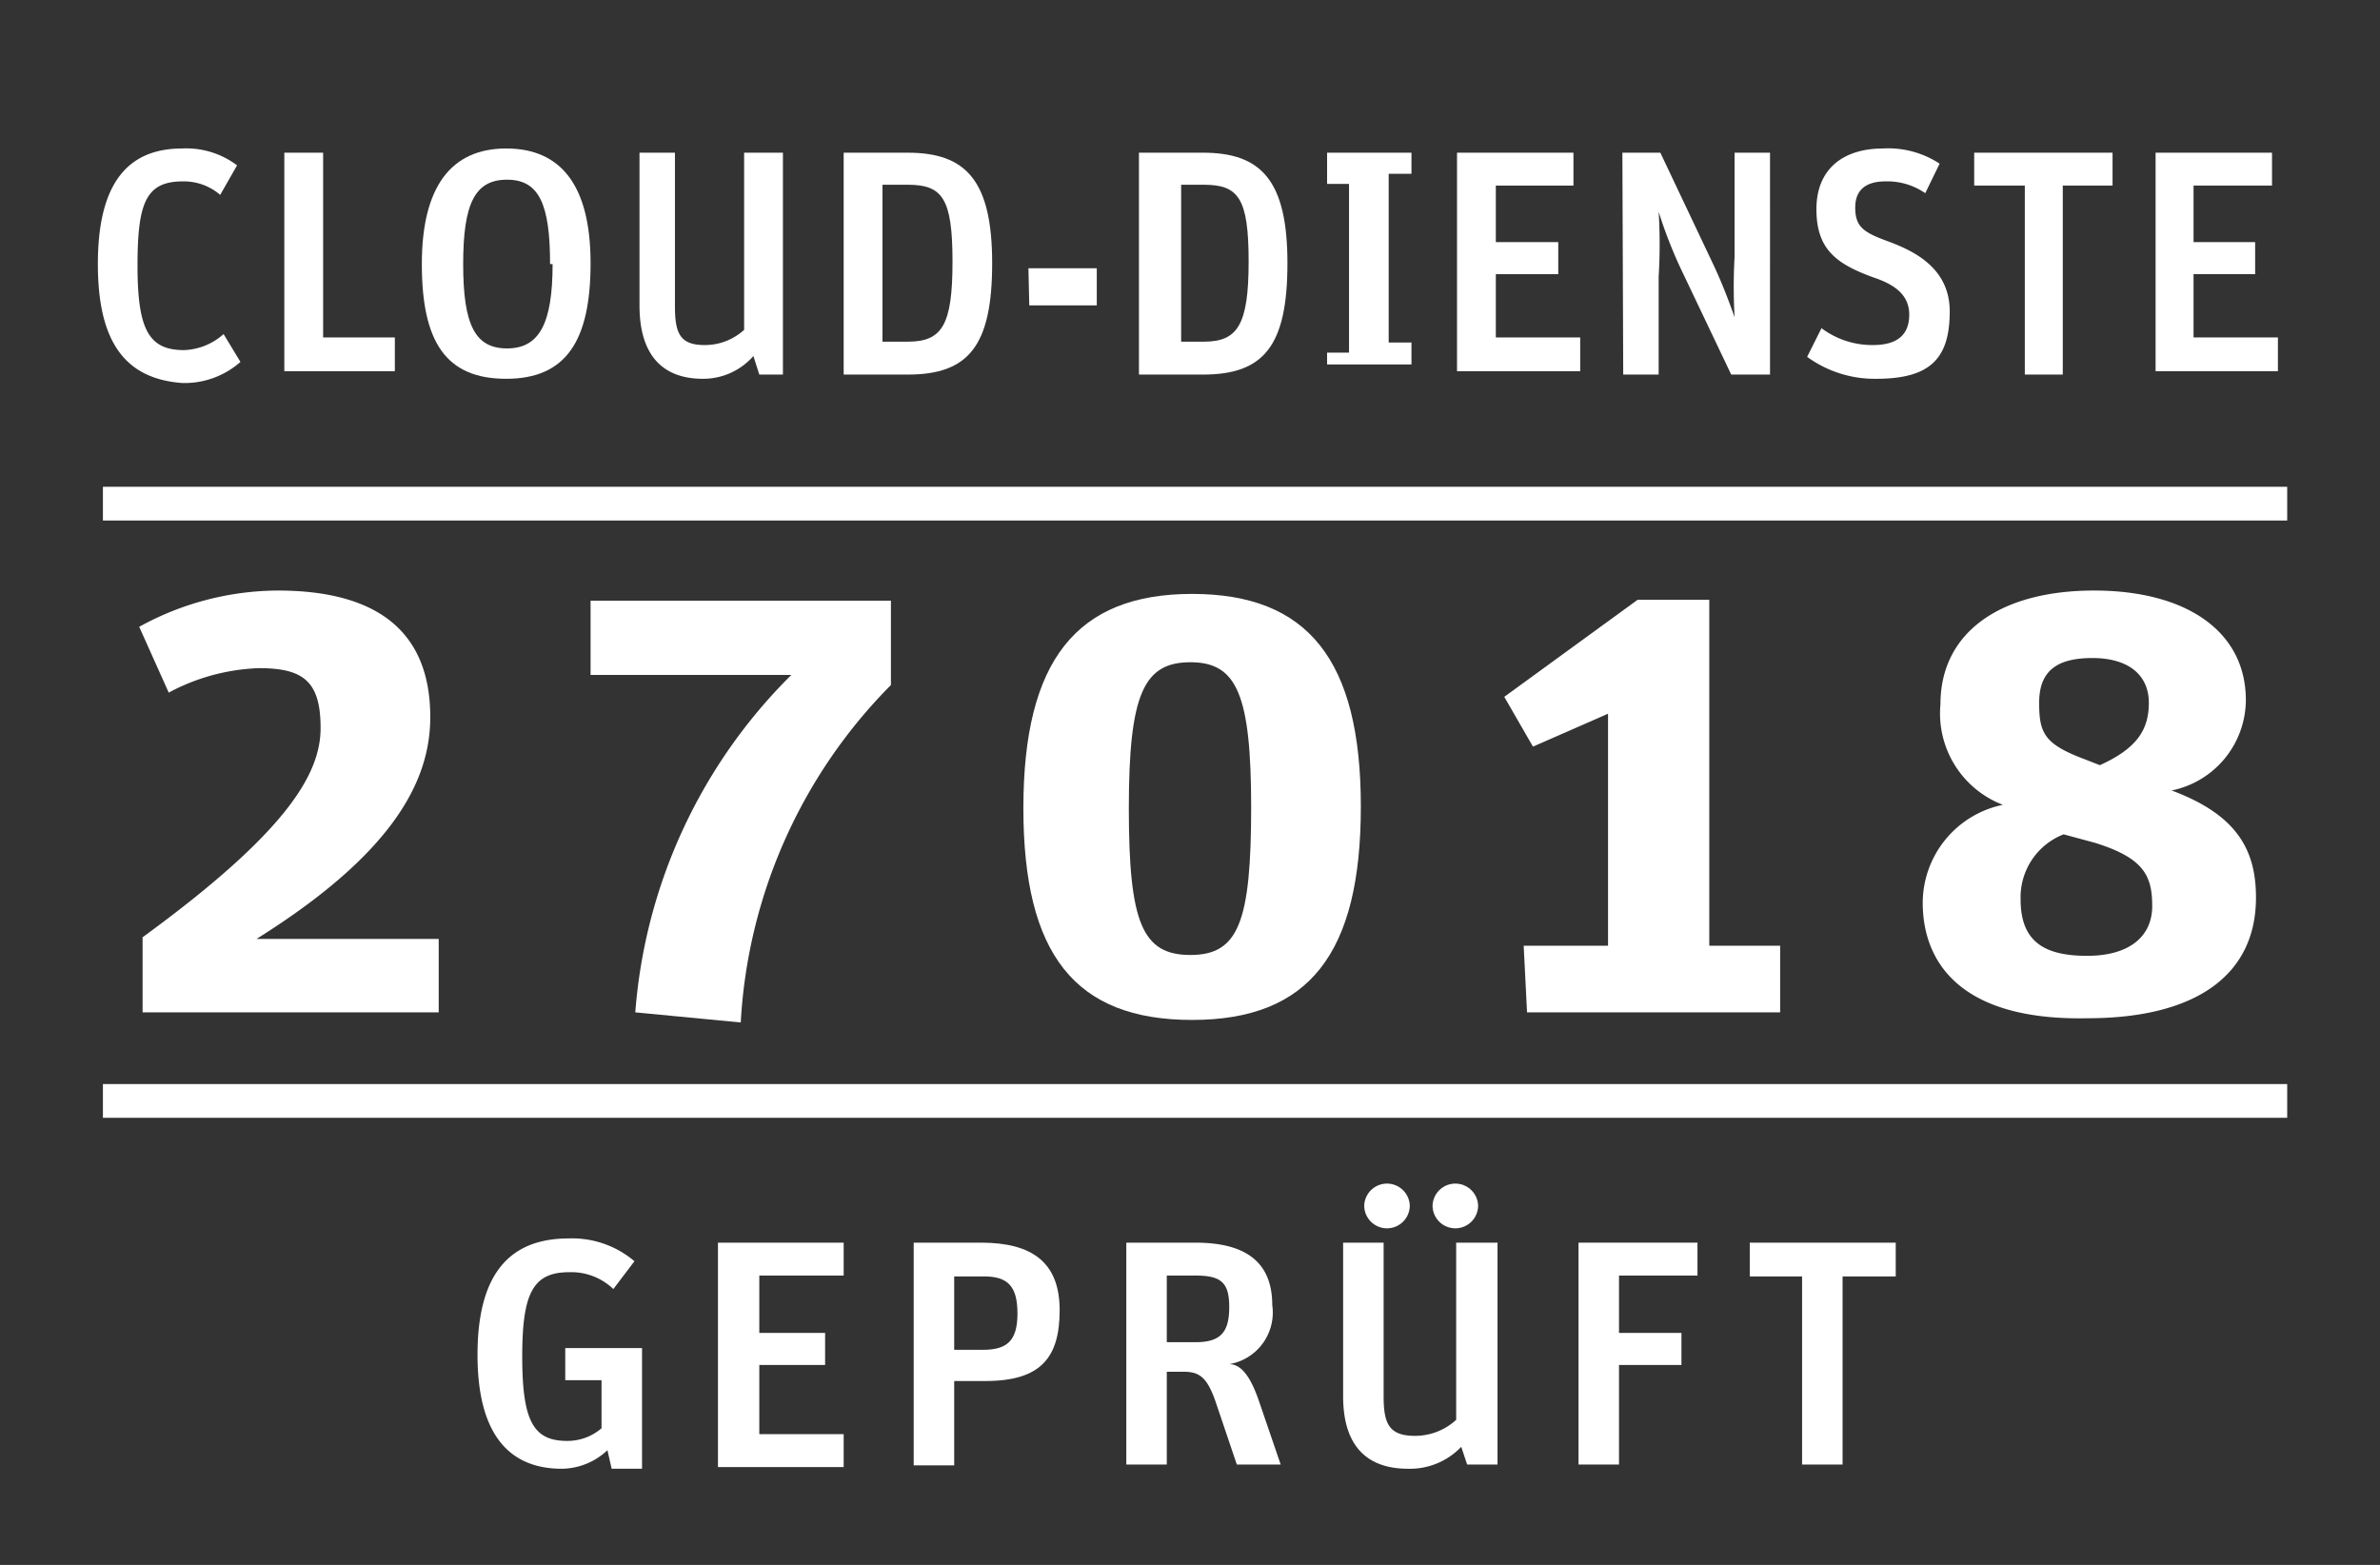 <svg id="Ebene_1" data-name="Ebene 1" xmlns="http://www.w3.org/2000/svg" viewBox="0 0 28.21 18.55"><rect x="0" y="0" width="28.21" height="18.55" fill="#333333" stroke="none"/><defs><style>.cls-1{fill:none;stroke:#fff;stroke-miterlimit:10;stroke-width:0.4px;}.cls-2{fill:#fff;}</style></defs><title>KAMP_Signets_27001</title><line class="cls-1" x1="1.22" y1="5.97" x2="27.11" y2="5.97"/><line class="cls-1" x1="1.22" y1="13.05" x2="27.11" y2="13.05"/><path class="cls-2" d="M1.16,3.13c0-.94.34-1.37,1-1.37a1,1,0,0,1,.65.2l-.2.35a.66.66,0,0,0-.44-.16c-.44,0-.54.25-.54,1s.13,1,.55,1a.74.74,0,0,0,.47-.19l.2.33a1,1,0,0,1-.69.25C1.48,4.49,1.16,4.05,1.16,3.13Z"/><path class="cls-2" d="M3.37,1.81h.46V4h.85v.4H3.37Z"/><path class="cls-2" d="M5,3.13c0-.92.35-1.37,1-1.37S7,2.2,7,3.12,6.71,4.49,6,4.49,5,4.06,5,3.13Zm1.52,0c0-.71-.13-1-.51-1s-.52.28-.52,1,.14,1,.52,1S6.55,3.84,6.55,3.13Z"/><path class="cls-2" d="M7.58,3.62V1.81H8V3.63c0,.32.06.46.35.46a.69.69,0,0,0,.47-.18V1.81h.46V4.44H9l-.07-.22a.79.79,0,0,1-.6.27C7.9,4.49,7.58,4.26,7.58,3.62Z"/><path class="cls-2" d="M10,1.81h.76c.69,0,1,.33,1,1.31s-.28,1.32-1,1.32H10Zm.76,2.24c.41,0,.53-.2.53-.95s-.12-.91-.53-.91h-.3V4.05Z"/><path class="cls-2" d="M12.19,3.18H13v.44h-.8Z"/><path class="cls-2" d="M13.5,1.81h.76c.69,0,1,.33,1,1.31s-.28,1.32-1,1.32H13.5Zm.77,2.24c.4,0,.53-.2.53-.95s-.12-.91-.53-.91H14V4.05Z"/><path class="cls-2" d="M15.73,4.18l.26,0v-2l-.26,0V1.81h1v.25l-.27,0v2l.27,0v.26h-1Z"/><path class="cls-2" d="M17.27,1.81h1.38V2.2h-.92v.67h.74v.38h-.74V4h1v.4H17.27Z"/><path class="cls-2" d="M19.23,1.81h.45l.63,1.33c.1.21.19.45.25.62h0a6.4,6.4,0,0,1,0-.72V1.81h.42V4.44h-.46l-.6-1.26a5.41,5.41,0,0,1-.26-.67h0a6.4,6.4,0,0,1,0,.77V4.44h-.42Z"/><path class="cls-2" d="M21.42,4.23l.17-.34a1,1,0,0,0,.61.2c.31,0,.43-.14.43-.36s-.15-.35-.42-.44c-.44-.16-.68-.33-.68-.81s.32-.72.79-.72a1.11,1.11,0,0,1,.67.18l-.17.35a.79.79,0,0,0-.47-.14c-.22,0-.36.09-.36.31s.09.29.36.39.76.29.76.84-.22.8-.87.8A1.36,1.36,0,0,1,21.42,4.23Z"/><path class="cls-2" d="M24,2.2h-.6V1.81h1.64V2.2h-.59V4.44H24Z"/><path class="cls-2" d="M25.55,1.81h1.38V2.2H26v.67h.73v.38H26V4h1v.4H25.55Z"/><path class="cls-2" d="M1.69,11.11C3.39,9.87,3.8,9.18,3.8,8.63s-.2-.71-.73-.71A2.43,2.43,0,0,0,2,8.21l-.35-.78A3.43,3.43,0,0,1,3.29,7c1.2,0,1.81.5,1.81,1.5,0,.75-.43,1.61-2.06,2.63H5.2V12H1.69Z"/><path class="cls-2" d="M7.53,12A6.31,6.31,0,0,1,9.38,8H7V7.12h3.56v1a6.16,6.16,0,0,0-1.78,4Z"/><path class="cls-2" d="M12.13,9.58c0-1.75.63-2.54,2-2.54s2,.78,2,2.52-.61,2.53-2,2.53S12.13,11.31,12.13,9.58Zm2.7,0c0-1.35-.17-1.73-.72-1.73s-.73.37-.73,1.73.16,1.74.73,1.74S14.83,10.93,14.83,9.56Z"/><path class="cls-2" d="M18.06,11.21h1V8.46l-.89.39-.34-.59,1.58-1.15h.85v4.1h.84V12h-3Z"/><path class="cls-2" d="M22.79,10.7a1.19,1.19,0,0,1,.95-1.16A1.16,1.16,0,0,1,23,8.35C23,7.48,23.73,7,24.82,7s1.8.48,1.8,1.3a1.1,1.1,0,0,1-.88,1.07c.78.29,1,.71,1,1.27,0,.91-.7,1.43-2,1.43C23.23,12.1,22.79,11.4,22.79,10.7Zm1.67-.81a.8.8,0,0,0-.51.77c0,.51.29.67.79.67s.77-.23.77-.59-.1-.57-.68-.75ZM24.71,9l.18.07c.44-.2.58-.42.58-.74s-.23-.53-.67-.53-.63.17-.63.53S24.23,8.82,24.71,9Z"/><path class="cls-2" d="M7.2,17.19a.8.8,0,0,1-.54.22c-.65,0-1-.44-1-1.35S6,14.68,6.74,14.68a1.14,1.14,0,0,1,.78.27l-.25.33a.72.72,0,0,0-.52-.2c-.43,0-.56.24-.56,1s.13,1,.53,1a.62.62,0,0,0,.41-.15v-.57H6.7v-.38h.91v1.43H7.25Z"/><path class="cls-2" d="M8.51,14.73H10v.39H9v.68h.78v.38H9V17h1v.39H8.51Z"/><path class="cls-2" d="M10.83,14.73h.8c.61,0,.93.24.93.8s-.22.84-.88.84h-.37v1h-.48ZM11.65,16c.28,0,.41-.1.41-.43s-.12-.44-.4-.44h-.35V16Z"/><path class="cls-2" d="M13.35,14.73h.82c.62,0,.91.25.91.74a.62.62,0,0,1-.51.7c.16,0,.27.19.36.46l.25.73h-.52l-.25-.74c-.1-.29-.19-.36-.38-.36h-.2v1.1h-.48Zm.82,1.18c.31,0,.4-.13.4-.42s-.1-.37-.4-.37h-.34v.79Z"/><path class="cls-2" d="M15.92,16.55V14.73h.48v1.82c0,.32.06.47.37.47a.72.72,0,0,0,.49-.19v-2.1h.49v2.63h-.36l-.07-.21a.84.84,0,0,1-.63.26C16.25,17.41,15.92,17.19,15.92,16.55Zm.25-2.26a.27.27,0,0,1,.27-.26.27.27,0,0,1,.27.26.27.27,0,0,1-.54,0Zm.81,0a.27.27,0,0,1,.27-.26.27.27,0,0,1,.27.26.27.27,0,0,1-.54,0Z"/><path class="cls-2" d="M18.71,14.73h1.41v.39h-.93v.68h.74v.38h-.74v1.18h-.48Z"/><path class="cls-2" d="M21.36,15.13h-.62v-.4h1.73v.4h-.63v2.23h-.48Z"/></svg>